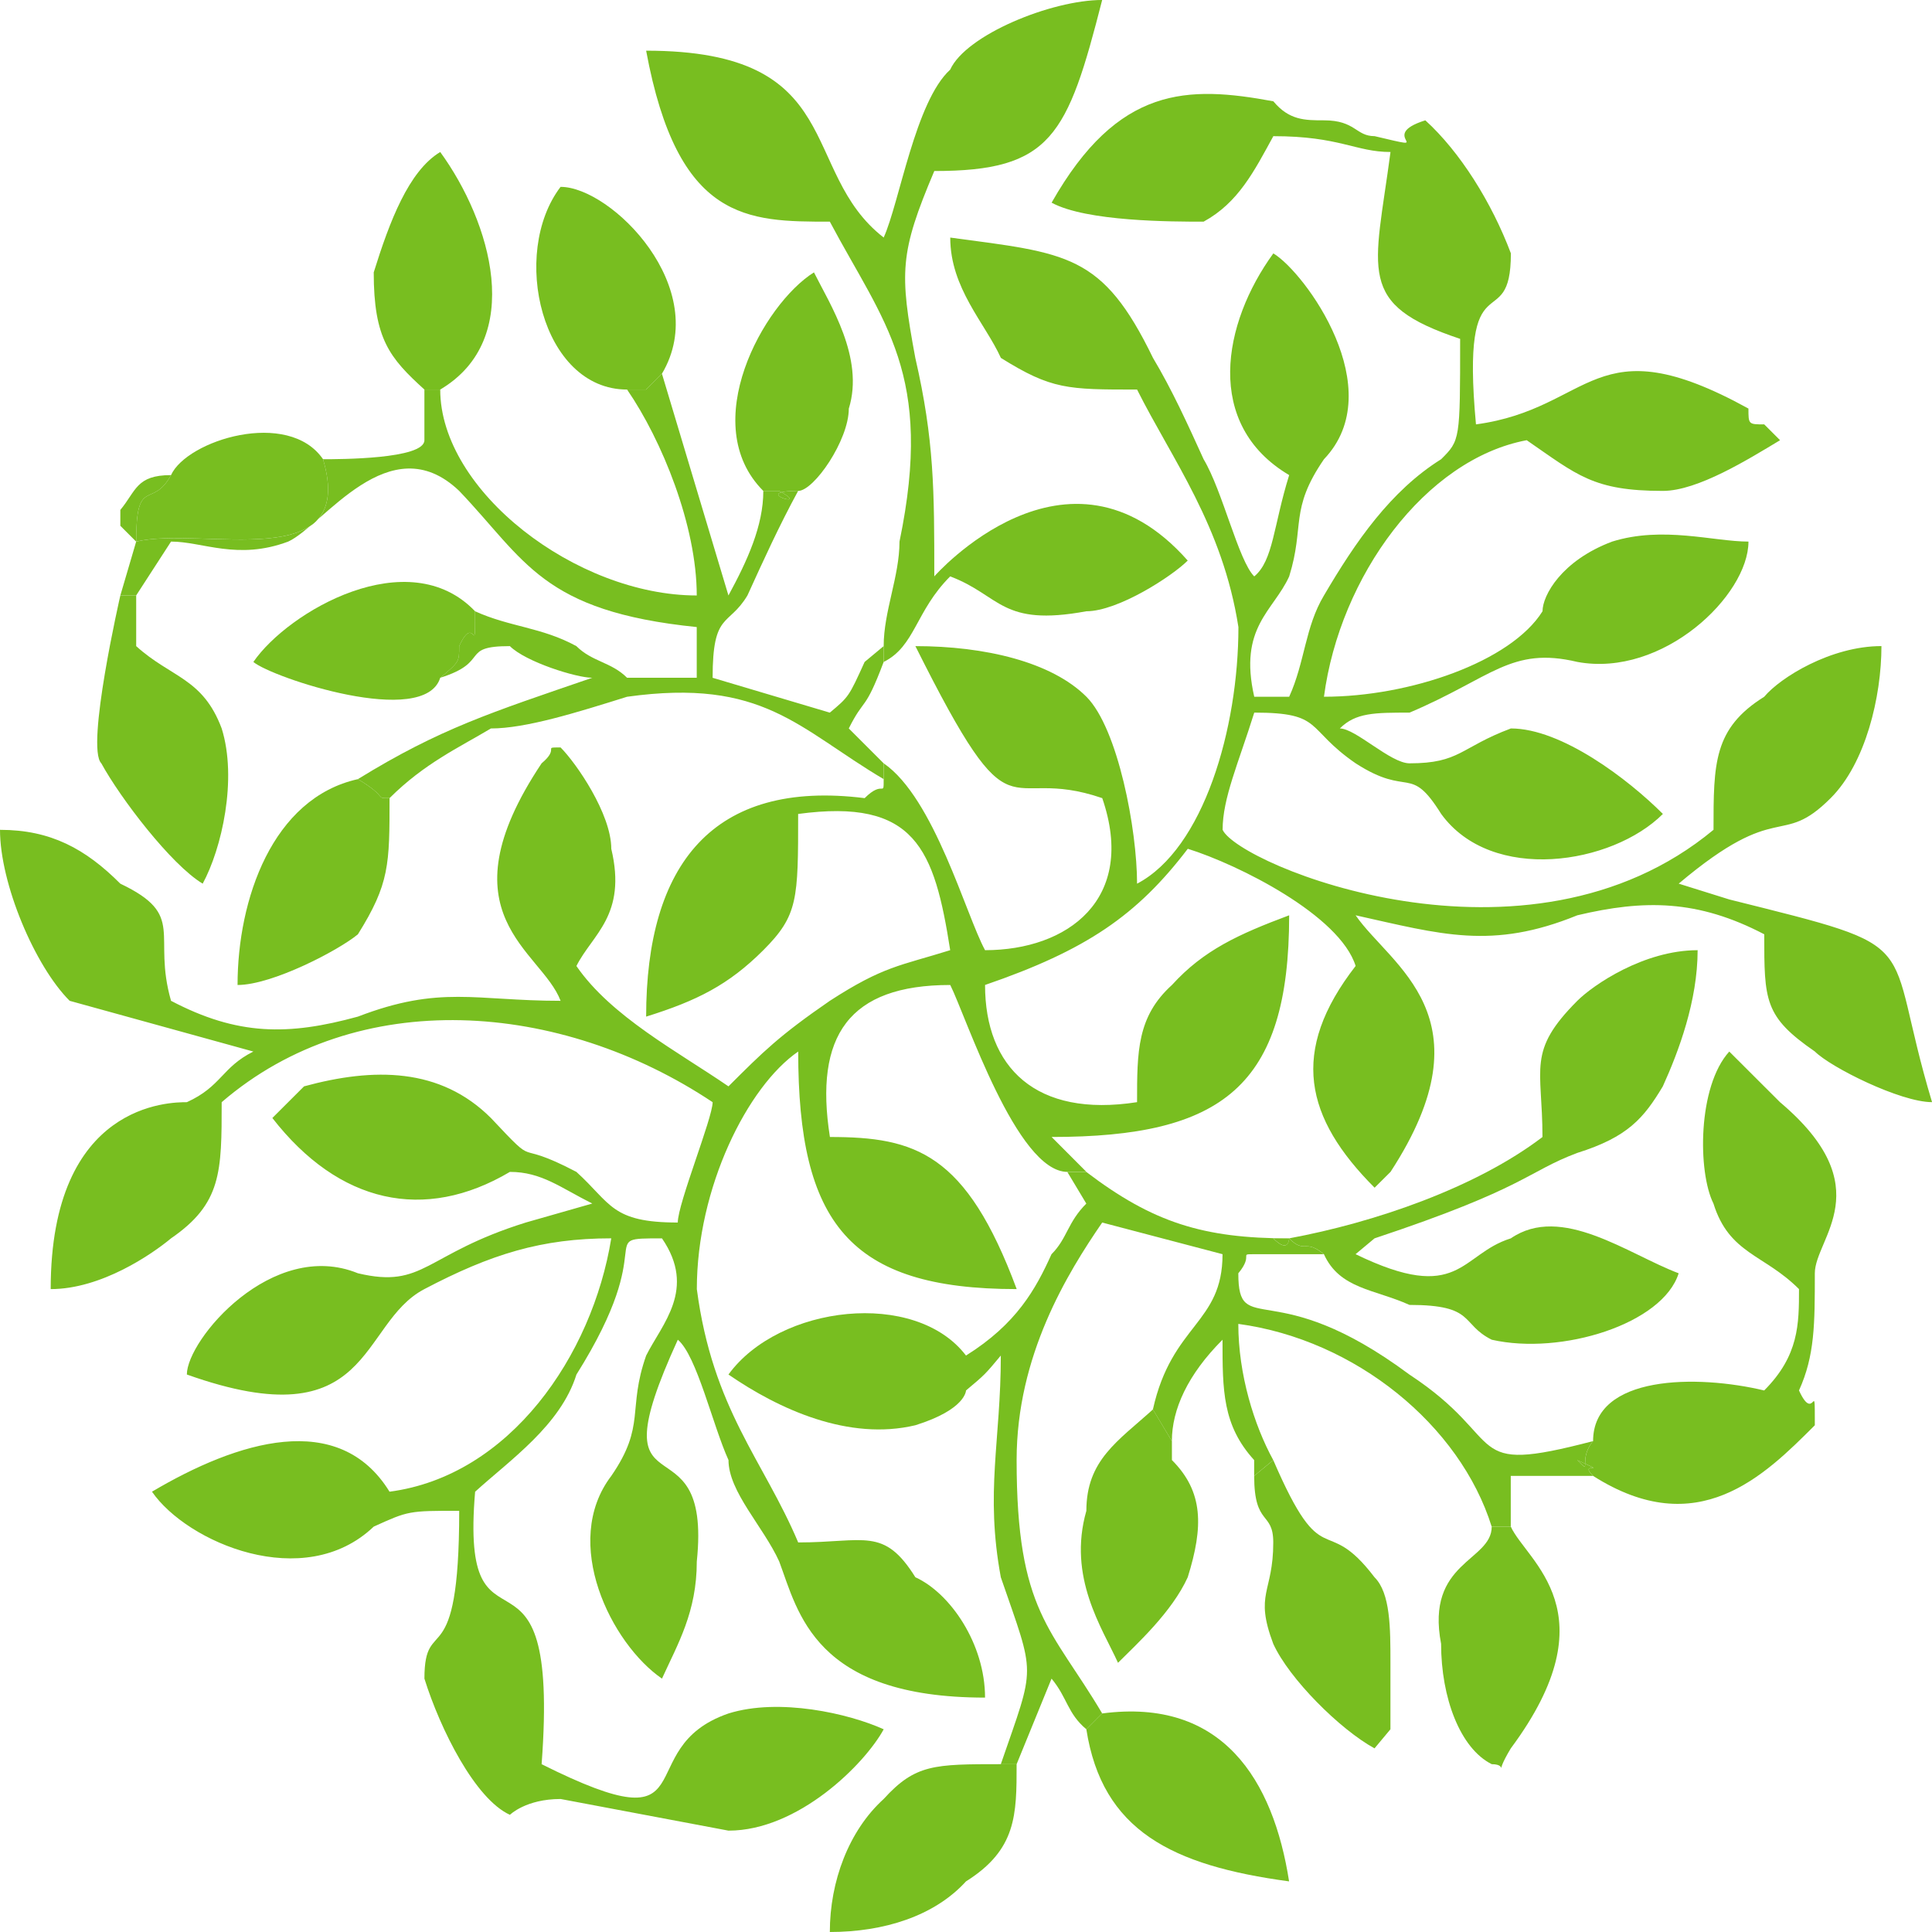 <?xml version="1.0" encoding="utf-8"?>
<!-- Generator: Adobe Illustrator 15.0.0, SVG Export Plug-In . SVG Version: 6.00 Build 0)  -->
<!DOCTYPE svg PUBLIC "-//W3C//DTD SVG 1.1//EN" "http://www.w3.org/Graphics/SVG/1.1/DTD/svg11.dtd">
<svg version="1.1" id="Capa_1" xmlns="http://www.w3.org/2000/svg" xmlns:xlink="http://www.w3.org/1999/xlink" x="0px" y="0px"
	 width="100px" height="100px" viewBox="0 0 100 100" enable-background="new 0 0 100 100" xml:space="preserve">
<g>
	<path fill-rule="evenodd" clip-rule="evenodd" fill="#78BE20" d="M45.739,39.509v0.819c0,0.983,0,0-0.985,0.983
		c-7.868-0.983-11.31,3.442-11.31,11.309c2.621-0.818,4.261-1.637,6.066-3.439c1.802-1.805,1.802-2.624,1.802-7.051
		c6.065-0.819,7.048,1.804,7.87,7.051C46.558,50,45.739,50,42.952,51.802c-2.624,1.808-3.442,2.626-5.247,4.428
		c-2.623-1.802-6.065-3.609-7.87-6.229c0.822-1.641,2.624-2.624,1.805-6.066c0-1.804-1.805-4.425-2.624-5.247
		c-0.983,0,0,0-0.983,0.822c-5.247,7.867,0,9.672,0.983,12.292c-4.425,0-6.229-0.819-10.491,0.818
		c-3.606,0.989-6.229,0.989-9.672-0.818c-0.986-3.442,0.819-4.425-2.624-6.063C4.425,43.934,2.624,42.952,0,42.952
		c0,2.787,1.802,7.048,3.606,8.85l9.508,2.626c-1.641,0.819-1.641,1.802-3.442,2.621c-0.819,0-7.048,0-7.048,9.675
		c2.621,0,5.244-1.808,6.229-2.627c2.621-1.802,2.621-3.439,2.621-7.048c7.051-6.066,17.542-5.247,25.412,0
		c0,0.818-1.804,5.246-1.804,6.229c-3.442,0-3.442-0.983-5.247-2.621c-3.442-1.807-1.802,0-4.425-2.79
		c-2.624-2.62-6.066-2.62-9.672-1.638l-1.641,1.638l0,0c3.442,4.428,7.87,5.411,12.295,2.79c1.641,0,2.624,0.819,4.264,1.638
		l-3.442,0.983c-5.247,1.638-5.247,3.445-8.689,2.626c-4.428-1.808-8.853,3.439-8.853,5.241c9.672,3.445,8.853-2.621,12.295-4.422
		c3.442-1.808,6.065-2.627,9.672-2.627c-0.983,6.066-5.247,12.296-11.477,13.114c-2.624-4.258-7.867-2.62-12.295,0
		c1.805,2.626,7.871,5.247,11.477,1.808c1.805-0.819,1.805-0.819,4.425-0.819c0,8.687-1.801,5.241-1.801,8.687
		c0.819,2.621,2.623,6.229,4.425,7.049c0,0,0.822-0.819,2.624-0.819l8.689,1.638c3.606,0,7.049-3.439,8.034-5.246
		c-1.805-0.819-5.411-1.639-8.034-0.819c-5.247,1.808-0.819,7.049-9.672,2.626c0.983-13.114-4.264-4.428-3.442-14.103
		c1.802-1.638,4.425-3.439,5.244-6.065c4.428-7.049,0.822-7.049,4.428-7.049c1.802,2.627,0,4.428-0.819,6.066
		c-0.985,2.79,0,3.608-1.804,6.229c-2.624,3.444,0,8.691,2.623,10.493c0.819-1.802,1.802-3.445,1.802-6.065
		c0.822-7.867-5.408-1.802-0.982-11.477c0.982,0.819,1.804,4.428,2.623,6.229c0,1.638,1.805,3.445,2.624,5.247
		c0.983,2.62,1.802,7.048,10.655,7.048c0-2.784-1.802-5.41-3.606-6.229c-1.638-2.62-2.623-1.802-6.065-1.802
		c-1.802-4.264-4.425-6.884-5.247-13.113c0-5.247,2.624-10.494,5.247-12.296c0,8.851,2.623,12.296,11.309,12.296
		c-2.62-7.049-5.244-7.873-9.668-7.873c-0.822-5.241,0.982-7.868,6.229-7.868c0.819,1.637,3.439,9.674,6.066,9.674h0.982
		l-1.802-1.807c8.851,0,12.296-2.621,12.296-11.474c-2.627,0.983-4.429,1.805-6.066,3.606c-1.807,1.637-1.807,3.445-1.807,6.066
		c-5.241,0.818-7.868-1.802-7.868-6.066c5.247-1.802,7.868-3.606,10.494-7.049c2.62,0.819,7.867,3.442,8.687,6.066
		c-3.439,4.428-2.621,7.867,0.982,11.477l0.824-0.819c5.241-8.037,0-10.657-1.807-13.281c4.428,0.983,7.048,1.805,11.476,0
		c3.445-0.819,6.229-0.819,9.675,0.983c0,3.442,0,4.261,2.621,6.068c0.818,0.819,4.428,2.621,6.065,2.621
		c-2.62-8.689,0-7.868-10.493-10.491l-2.621-0.819c5.247-4.428,5.247-1.805,7.867-4.428c1.808-1.802,2.627-5.247,2.627-7.868
		c-2.627,0-5.247,1.638-6.066,2.621c-2.626,1.641-2.626,3.445-2.626,6.888c-9.669,8.031-24.591,1.802-25.409,0
		c0-1.641,0.818-3.442,1.638-6.066c3.608,0,2.626,0.819,5.247,2.624c2.79,1.802,2.79,0,4.428,2.621c2.62,3.609,8.85,2.624,11.476,0
		c-1.801-1.802-5.246-4.425-7.867-4.425c-2.626,0.983-2.626,1.805-5.246,1.805c-0.983,0-2.79-1.805-3.609-1.805
		c0.819-0.819,1.802-0.819,3.609-0.819c4.258-1.804,5.246-3.442,8.686-2.624c4.428,0.819,8.856-3.442,8.856-6.229
		c-1.808,0-4.429-0.819-7.055,0c-2.62,0.983-3.604,2.788-3.604,3.606c-1.638,2.623-6.884,4.425-11.313,4.425
		c0.819-6.229,5.247-12.295,10.494-13.278c2.62,1.804,3.439,2.624,7.048,2.624c1.802,0,4.429-1.641,6.066-2.624
		c-0.819-0.819,0,0-0.819-0.819c-0.818,0-0.818,0-0.818-0.819c-8.037-4.428-8.037,0-14.103,0.819
		c-0.819-8.853,1.807-4.428,1.807-8.853c-0.988-2.624-2.626-5.247-4.428-6.885c-2.626,0.819,0.819,1.638-2.626,0.819
		c-0.982,0-0.982-0.819-2.621-0.819c-0.982,0-1.801,0-2.62-0.985c-4.428-0.819-8.037-0.819-11.477,5.247
		c1.802,0.983,6.229,0.983,7.867,0.983c1.802-0.983,2.621-2.621,3.609-4.425c3.439,0,4.259,0.819,6.065,0.819
		c-0.824,6.23-1.807,7.871,3.604,9.672c0,5.247,0,5.247-0.982,6.229c-2.621,1.641-4.428,4.264-6.066,7.052
		c-0.982,1.638-0.982,3.442-1.801,5.244h-1.808c-0.819-3.606,0.988-4.425,1.808-6.229c0.818-2.621,0-3.442,1.801-6.066
		c3.445-3.606-0.982-9.671-2.62-10.654c-2.626,3.606-3.609,8.853,0.819,11.476c-0.819,2.624-0.819,4.425-1.808,5.244
		c-0.819-0.819-1.638-4.425-2.621-6.066c-0.818-1.801-1.638-3.606-2.62-5.244c-2.626-5.411-4.428-5.411-10.494-6.229
		c0,2.623,1.802,4.425,2.621,6.229c2.626,1.638,3.445,1.638,7.049,1.638c1.807,3.606,4.428,7.051,5.246,12.295
		c0,5.247-1.802,11.476-5.246,13.281c0-2.787-0.983-8.034-2.621-9.675c-1.802-1.802-5.247-2.621-8.853-2.621
		c5.244,10.491,4.425,6.066,9.672,7.868c1.802,5.247-1.802,7.87-6.066,7.87C50,47.376,48.359,41.311,45.739,39.509L45.739,39.509
		L45.739,39.509z"/>
	<path fill-rule="evenodd" clip-rule="evenodd" fill="#78BE20" d="M45.739,33.443v0.819c1.638-0.819,1.638-2.623,3.442-4.428
		c2.621,0.986,2.621,2.624,7.048,1.805c1.638,0,4.428-1.805,5.247-2.624c-6.229-7.048-13.117,0.819-13.117,0.819
		c0-4.425,0-7.048-0.983-11.31c-0.819-4.428-0.819-5.411,0.983-9.672c6.068,0,6.888-1.805,8.689-8.853
		C54.428,0,50,1.802,49.181,3.606c-1.805,1.638-2.624,6.885-3.442,8.689c-4.428-3.442-1.805-9.672-12.295-9.672
		c1.638,8.85,5.244,8.85,9.508,8.85c2.787,5.247,5.408,7.87,3.606,16.559C46.558,29.834,45.739,31.639,45.739,33.443L45.739,33.443
		L45.739,33.443z"/>
	<path fill-rule="evenodd" clip-rule="evenodd" fill="#78BE20" d="M66.724,64.097c0,0,0,0.819-0.819,0H66.724
		c0.818,0.819,0.818,0,1.801,0.819c0.819,1.808,2.621,1.808,4.429,2.626c3.439,0,2.62,0.982,4.258,1.802
		c3.609,0.819,8.855-0.819,9.675-3.439c-2.62-0.988-6.065-3.609-8.687-1.808c-2.626,0.819-2.626,3.445-8.036,0.819l0,0l0.982-0.819
		c7.873-2.62,7.873-3.439,10.493-4.422c2.627-0.824,3.445-1.808,4.428-3.445c0.819-1.802,1.802-4.428,1.802-7.048
		c-2.784,0-5.41,1.802-6.229,2.621c-2.62,2.626-1.802,3.445-1.802,7.049C76.393,61.477,71.146,63.278,66.724,64.097L66.724,64.097
		L66.724,64.097z"/>
	<path fill-rule="evenodd" clip-rule="evenodd" fill="#78BE20" d="M21.967,20.163v2.624l0,0c0,0.982-4.428,0.982-5.247,0.982
		c1.805,6.066-6.229,3.445-9.672,4.264c0-3.442,0.819-1.641,1.805-3.442c-1.805,0-1.805,0.819-2.624,1.802c0,0.822,0,0,0,0.822
		c0.819,0.819,0,0,0.819,0.819L6.229,30.82h0.819l1.805-2.788c1.638,0,3.442,0.983,6.065,0c1.802-0.819,5.244-6.065,8.85-2.623
		c3.445,3.606,4.264,6.229,12.295,7.048v2.624c-0.982,0-2.621,0-3.606,0c-0.819-0.819-1.802-0.819-2.624-1.638
		c-1.802-0.985-3.442-0.985-5.244-1.804c0,2.623,0,0-0.822,1.804c0,0.819,0,0.819-0.982,1.638c2.624-0.819,0.982-1.638,3.606-1.638
		c0.822,0.819,3.442,1.638,4.264,1.638c-5.247,1.804-7.87,2.623-12.131,5.247c1.638,0.983,0.819,0.983,1.638,0.983l0,0
		c1.805-1.802,3.606-2.624,5.247-3.606c1.804,0,4.425-0.819,7.048-1.641c7.051-0.982,8.853,1.641,13.281,4.264v-0.819l-1.805-1.805
		c0.819-1.641,0.819-0.819,1.805-3.442v-0.819c-0.985,0.819,0,0-0.985,0.819c-0.819,1.802-0.819,1.802-1.802,2.624l-6.066-1.804
		c0-3.442,0.819-2.624,1.802-4.261c0.822-1.805,1.641-3.606,2.624-5.411c-2.624,0,0.819,0.982-0.983,0h-0.819l0,0
		c0,1.804-0.822,3.606-1.805,5.411l-3.442-11.477l-0.819,0.819h-0.985c1.804,2.624,3.606,7.051,3.606,10.658
		c-6.229,0-13.278-5.411-13.278-10.658C22.786,20.163,22.786,20.163,21.967,20.163L21.967,20.163L21.967,20.163z"/>
	<path fill-rule="evenodd" clip-rule="evenodd" fill="#78BE20" d="M82.458,74.591c-0.819,0.982,0,1.802-0.819,0.982
		c1.802,0.819,0,0,0.819,0.819c5.41,3.444,8.855,0,11.477-2.621c0-2.626,0,0-0.819-1.802c0.819-1.807,0.819-3.445,0.819-6.065
		c0-1.808,3.445-4.428-1.802-8.855c-3.445-3.439-2.626-2.621-2.626-2.621c-1.639,1.802-1.639,6.229-0.819,7.867
		c0.819,2.621,2.626,2.621,4.428,4.429c0,1.801,0,3.439-1.802,5.246C87.868,71.146,82.458,71.146,82.458,74.591L82.458,74.591
		L82.458,74.591z"/>
	<path fill-rule="evenodd" clip-rule="evenodd" fill="#78BE20" d="M50,70.163v1.807c0.983-0.824,0.983-0.824,1.802-1.807
		c0,4.428-0.819,7.048,0,11.476c1.808,5.247,1.808,4.428,0,9.675h0.818l1.808-4.428c0.819,0.982,0.819,1.802,1.802,2.621
		l0.819-0.819c-2.621-4.422-4.429-5.247-4.429-13.114c0-5.41,2.627-9.669,4.429-12.295l6.229,1.638c0,3.608-2.621,3.608-3.604,8.037
		l0.982,1.638c0-1.638,0.819-3.445,2.621-5.247c0,2.626,0,4.428,1.638,6.229v0.819l0.988-0.819
		c-0.988-1.802-1.808-4.428-1.808-7.049c6.066,0.819,11.477,5.247,13.114,10.494h0.988v-2.626h4.259
		c-0.819-0.819,0.982,0-0.819-0.819c0.819,0.819,0,0,0.819-0.982c-6.885,1.802-4.259,0-9.505-3.445
		c-7.049-5.241-8.856-1.802-8.856-5.241c0.819-0.988,0-0.988,0.819-0.988h3.608c-0.982-0.819-0.982,0-1.801-0.819h-0.819
		c0.819,0.819,0.819,0,0.819,0c-4.429,0-7.049-0.818-10.494-3.439h-0.982l0.982,1.638c-0.982,0.983-0.982,1.802-1.802,2.621
		C53.609,66.724,52.62,68.524,50,70.163L50,70.163L50,70.163z"/>
	<path fill-rule="evenodd" clip-rule="evenodd" fill="#78BE20" d="M7.048,30.82H6.229c0,0-1.804,7.867-0.985,8.689
		c0.985,1.802,3.609,5.244,5.247,6.229c0.983-1.805,1.805-5.411,0.983-8.034c-0.983-2.623-2.621-2.623-4.425-4.261V30.82
		L7.048,30.82z"/>
	<path fill-rule="evenodd" clip-rule="evenodd" fill="#78BE20" d="M64.916,76.393c0,2.626,0.988,1.807,0.988,3.444
		c0,2.621-0.988,2.621,0,5.247c0.819,1.802,3.439,4.423,5.241,5.411l0.824-0.988c0-0.819,0-1.639,0-3.44
		c0-1.801,0-3.608-0.824-4.428c-2.621-3.439-2.621,0-5.241-6.065L64.916,76.393L64.916,76.393L64.916,76.393z"/>
	<path fill-rule="evenodd" clip-rule="evenodd" fill="#78BE20" d="M78.199,79.019h-0.988c0,1.802-3.439,1.802-2.62,6.065
		c0,2.784,0.982,5.411,2.62,6.229c0.988,0,0,0.819,0.988-0.818C83.44,83.44,79.019,80.82,78.199,79.019L78.199,79.019z"/>
	<path fill-rule="evenodd" clip-rule="evenodd" fill="#78BE20" d="M60.657,74.591l-0.982-1.638c-1.808,1.638-3.445,2.62-3.445,5.246
		c-0.982,3.439,0.819,6.066,1.638,7.867c0.983-0.982,2.79-2.626,3.609-4.428c0.818-2.62,0.818-4.428-0.819-6.065V74.591
		L60.657,74.591L60.657,74.591z"/>
	<path fill-rule="evenodd" clip-rule="evenodd" fill="#78BE20" d="M52.62,91.313h-0.818c-3.442,0-4.425,0-6.063,1.802
		c-1.805,1.638-2.787,4.265-2.787,6.885c2.787,0,5.408-0.819,7.048-2.62C52.62,95.736,52.62,93.935,52.62,91.313L52.62,91.313
		L52.62,91.313z"/>
	<path fill-rule="evenodd" clip-rule="evenodd" fill="#78BE20" d="M56.229,89.507c0.819,5.246,4.428,7.054,10.494,7.873
		c-0.819-5.247-3.445-9.512-9.675-8.692L56.229,89.507L56.229,89.507L56.229,89.507z"/>
	<path fill-rule="evenodd" clip-rule="evenodd" fill="#78BE20" d="M21.967,20.163c0.819,0,0.819,0,0.819,0
		c4.428-2.624,2.624-8.689,0-12.295c-1.638,0.986-2.624,3.606-3.442,6.23C19.344,17.539,20.163,18.525,21.967,20.163L21.967,20.163z
		"/>
	<path fill-rule="evenodd" clip-rule="evenodd" fill="#78BE20" d="M20.163,41.311L20.163,41.311c-0.819,0,0,0-1.638-0.983
		c-4.428,0.983-6.229,6.229-6.229,10.655c1.802,0,5.244-1.802,6.229-2.624C20.163,45.739,20.163,44.753,20.163,41.311L20.163,41.311
		z"/>
	<path fill-rule="evenodd" clip-rule="evenodd" fill="#78BE20" d="M39.509,25.41L39.509,25.41h0.819c1.802,0.982-1.641,0,0.983,0
		c0.819,0,2.623-2.624,2.623-4.261c0.819-2.624-0.982-5.411-1.804-7.051C39.509,15.738,36.064,21.967,39.509,25.41L39.509,25.41
		L39.509,25.41z"/>
	<path fill-rule="evenodd" clip-rule="evenodd" fill="#78BE20" d="M32.458,20.163h0.985l0.819-0.819
		c2.624-4.425-2.623-9.672-5.247-9.672C26.392,13.114,28.033,20.163,32.458,20.163L32.458,20.163L32.458,20.163z"/>
	<path fill-rule="evenodd" clip-rule="evenodd" fill="#78BE20" d="M50,71.97v-1.807c-2.624-3.439-9.672-2.621-12.295,0.982
		c2.624,1.808,6.229,3.445,9.672,2.626C50,72.953,50,71.97,50,71.97L50,71.97z"/>
	<path fill-rule="evenodd" clip-rule="evenodd" fill="#78BE20" d="M22.786,35.082c0.982-0.819,0.982-0.819,0.982-1.638
		c0.822-1.804,0.822,0.819,0.822-1.804c-3.442-3.606-9.672,0-11.476,2.623C14.097,35.082,21.967,37.705,22.786,35.082L22.786,35.082
		L22.786,35.082z"/>
	<path fill-rule="evenodd" clip-rule="evenodd" fill="#78BE20" d="M8.853,24.59c-0.986,1.802-1.805,0-1.805,3.442
		c3.442-0.819,11.477,1.802,9.672-4.264C14.918,21.148,9.672,22.786,8.853,24.59L8.853,24.59z"/>
</g>
</svg>
